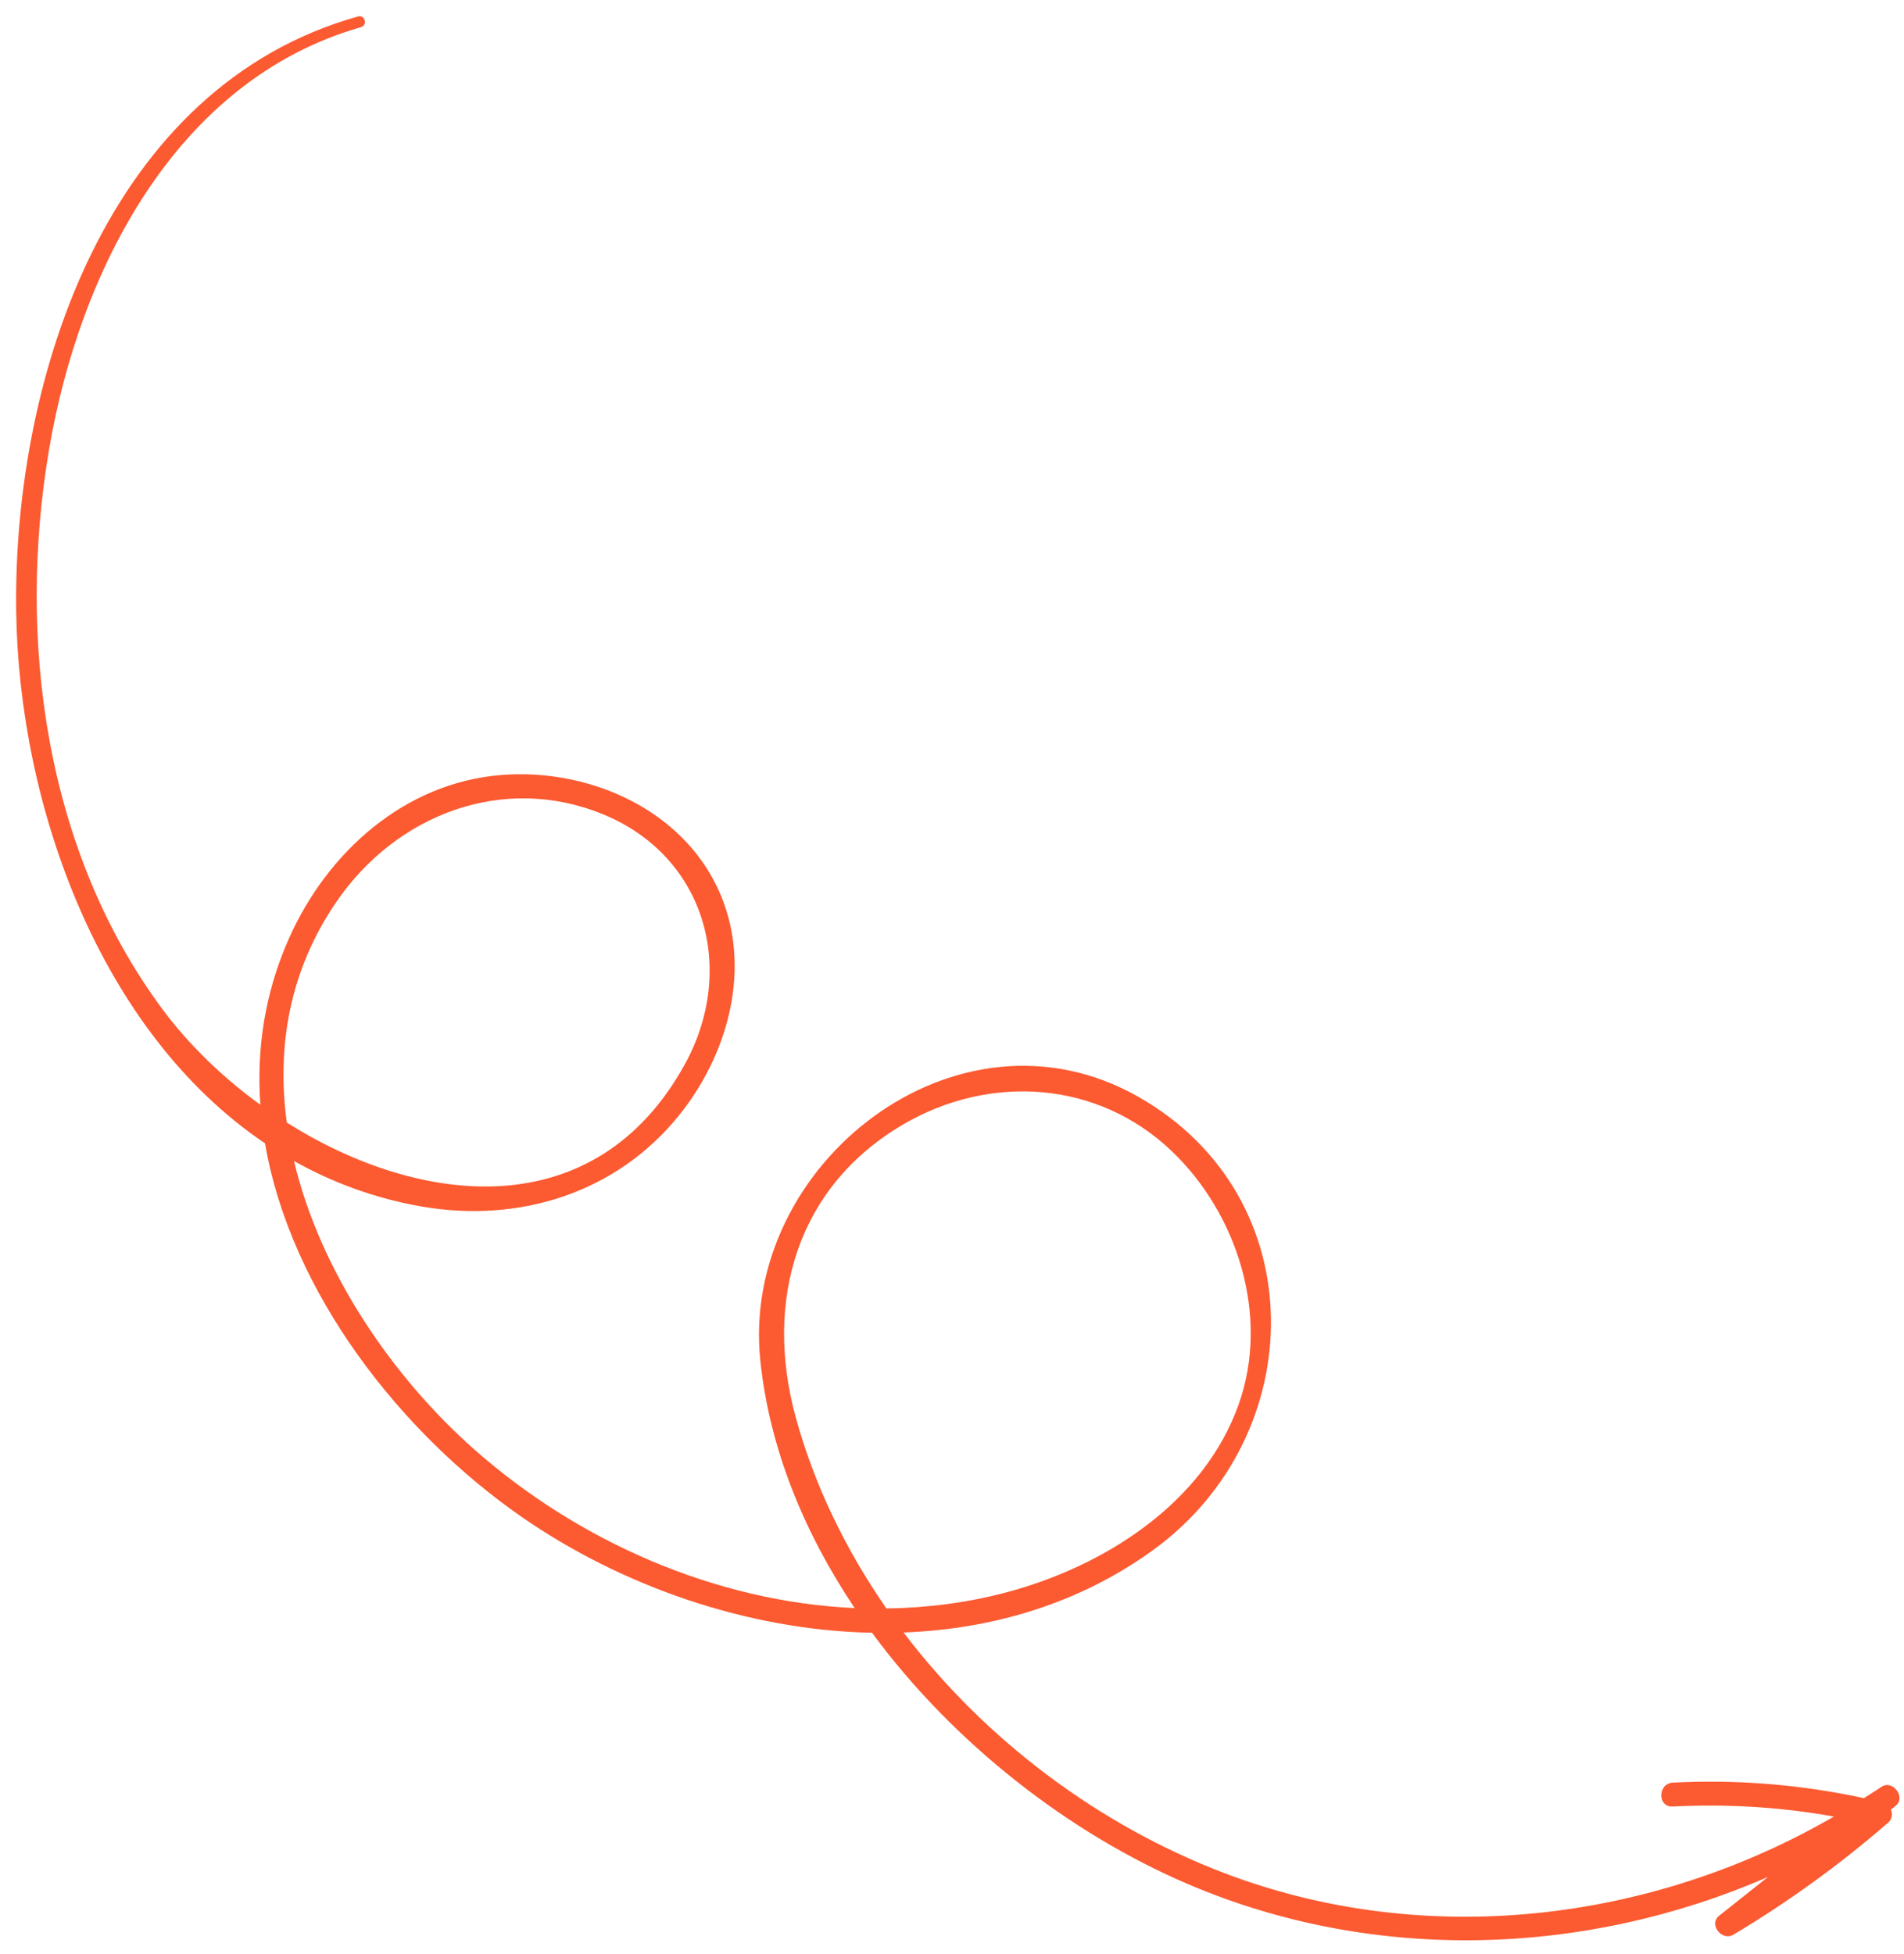 <svg width="115" height="118" viewBox="0 0 115 118" fill="none" xmlns="http://www.w3.org/2000/svg">
<path id="Vector" d="M21.628 0.994C22.045 0.878 22.213 1.524 21.799 1.642C10.618 4.831 4.796 16.377 2.97 27.107C1.008 38.635 2.732 51.422 9.835 60.972C11.393 63.066 13.424 65.042 15.725 66.711C15.487 63.365 15.984 59.975 17.446 56.682C19.762 51.461 24.431 47.264 30.282 46.797C35.287 46.398 40.743 48.628 43.148 53.23C45.559 57.844 44.179 63.388 41.056 67.296C37.26 72.046 31.34 73.889 25.421 72.846C22.616 72.352 20.068 71.403 17.758 70.108C19.346 76.8 23.718 83.175 28.671 87.545C34.951 93.086 43.217 96.724 51.621 97.102C48.567 92.549 46.478 87.467 45.923 82.162C44.685 70.337 57.788 60.004 68.75 66.226C79.413 72.279 79.147 86.688 69.681 93.573C65.196 96.835 59.95 98.374 54.575 98.577C59.531 105.106 66.433 110.248 73.963 113.11C86.057 117.708 99.707 116.095 110.768 109.69C107.55 109.116 104.335 108.917 101.027 109.084C100.099 109.131 100.119 107.687 101.044 107.641C104.967 107.443 108.769 107.761 112.58 108.578C112.934 108.35 113.293 108.134 113.64 107.897C114.308 107.439 115.142 108.529 114.5 109.039C114.403 109.115 114.307 109.192 114.21 109.27C114.313 109.533 114.281 109.851 114.053 110.049C111.122 112.592 108.025 114.836 104.692 116.826C104.007 117.235 103.18 116.202 103.832 115.683C104.818 114.899 105.804 114.116 106.79 113.333C95.759 118.142 82.972 118.572 71.736 113.763C64.601 110.708 57.602 105.295 52.67 98.593C45.153 98.441 37.531 95.773 31.515 91.602C24.22 86.543 17.561 78.076 16.007 69.039C6.014 62.301 1.141 48.647 0.978 36.917C0.781 22.758 6.517 5.215 21.628 0.994ZM60.765 96.159C66.666 94.595 72.686 90.799 74.816 84.799C76.705 79.48 74.757 73.287 70.735 69.474C66.283 65.253 59.798 64.837 54.571 67.887C48.122 71.65 46.14 78.553 48.056 85.56C49.187 89.697 51.087 93.591 53.54 97.126C55.963 97.09 58.386 96.79 60.765 96.159ZM41.365 64.263C44.518 58.538 42.612 51.686 36.394 49.158C30.348 46.7 23.918 49.196 20.31 54.468C17.471 58.618 16.703 63.23 17.323 67.786C25.396 72.879 35.968 74.067 41.365 64.263Z" fill="#FC5A31"/>
</svg>
